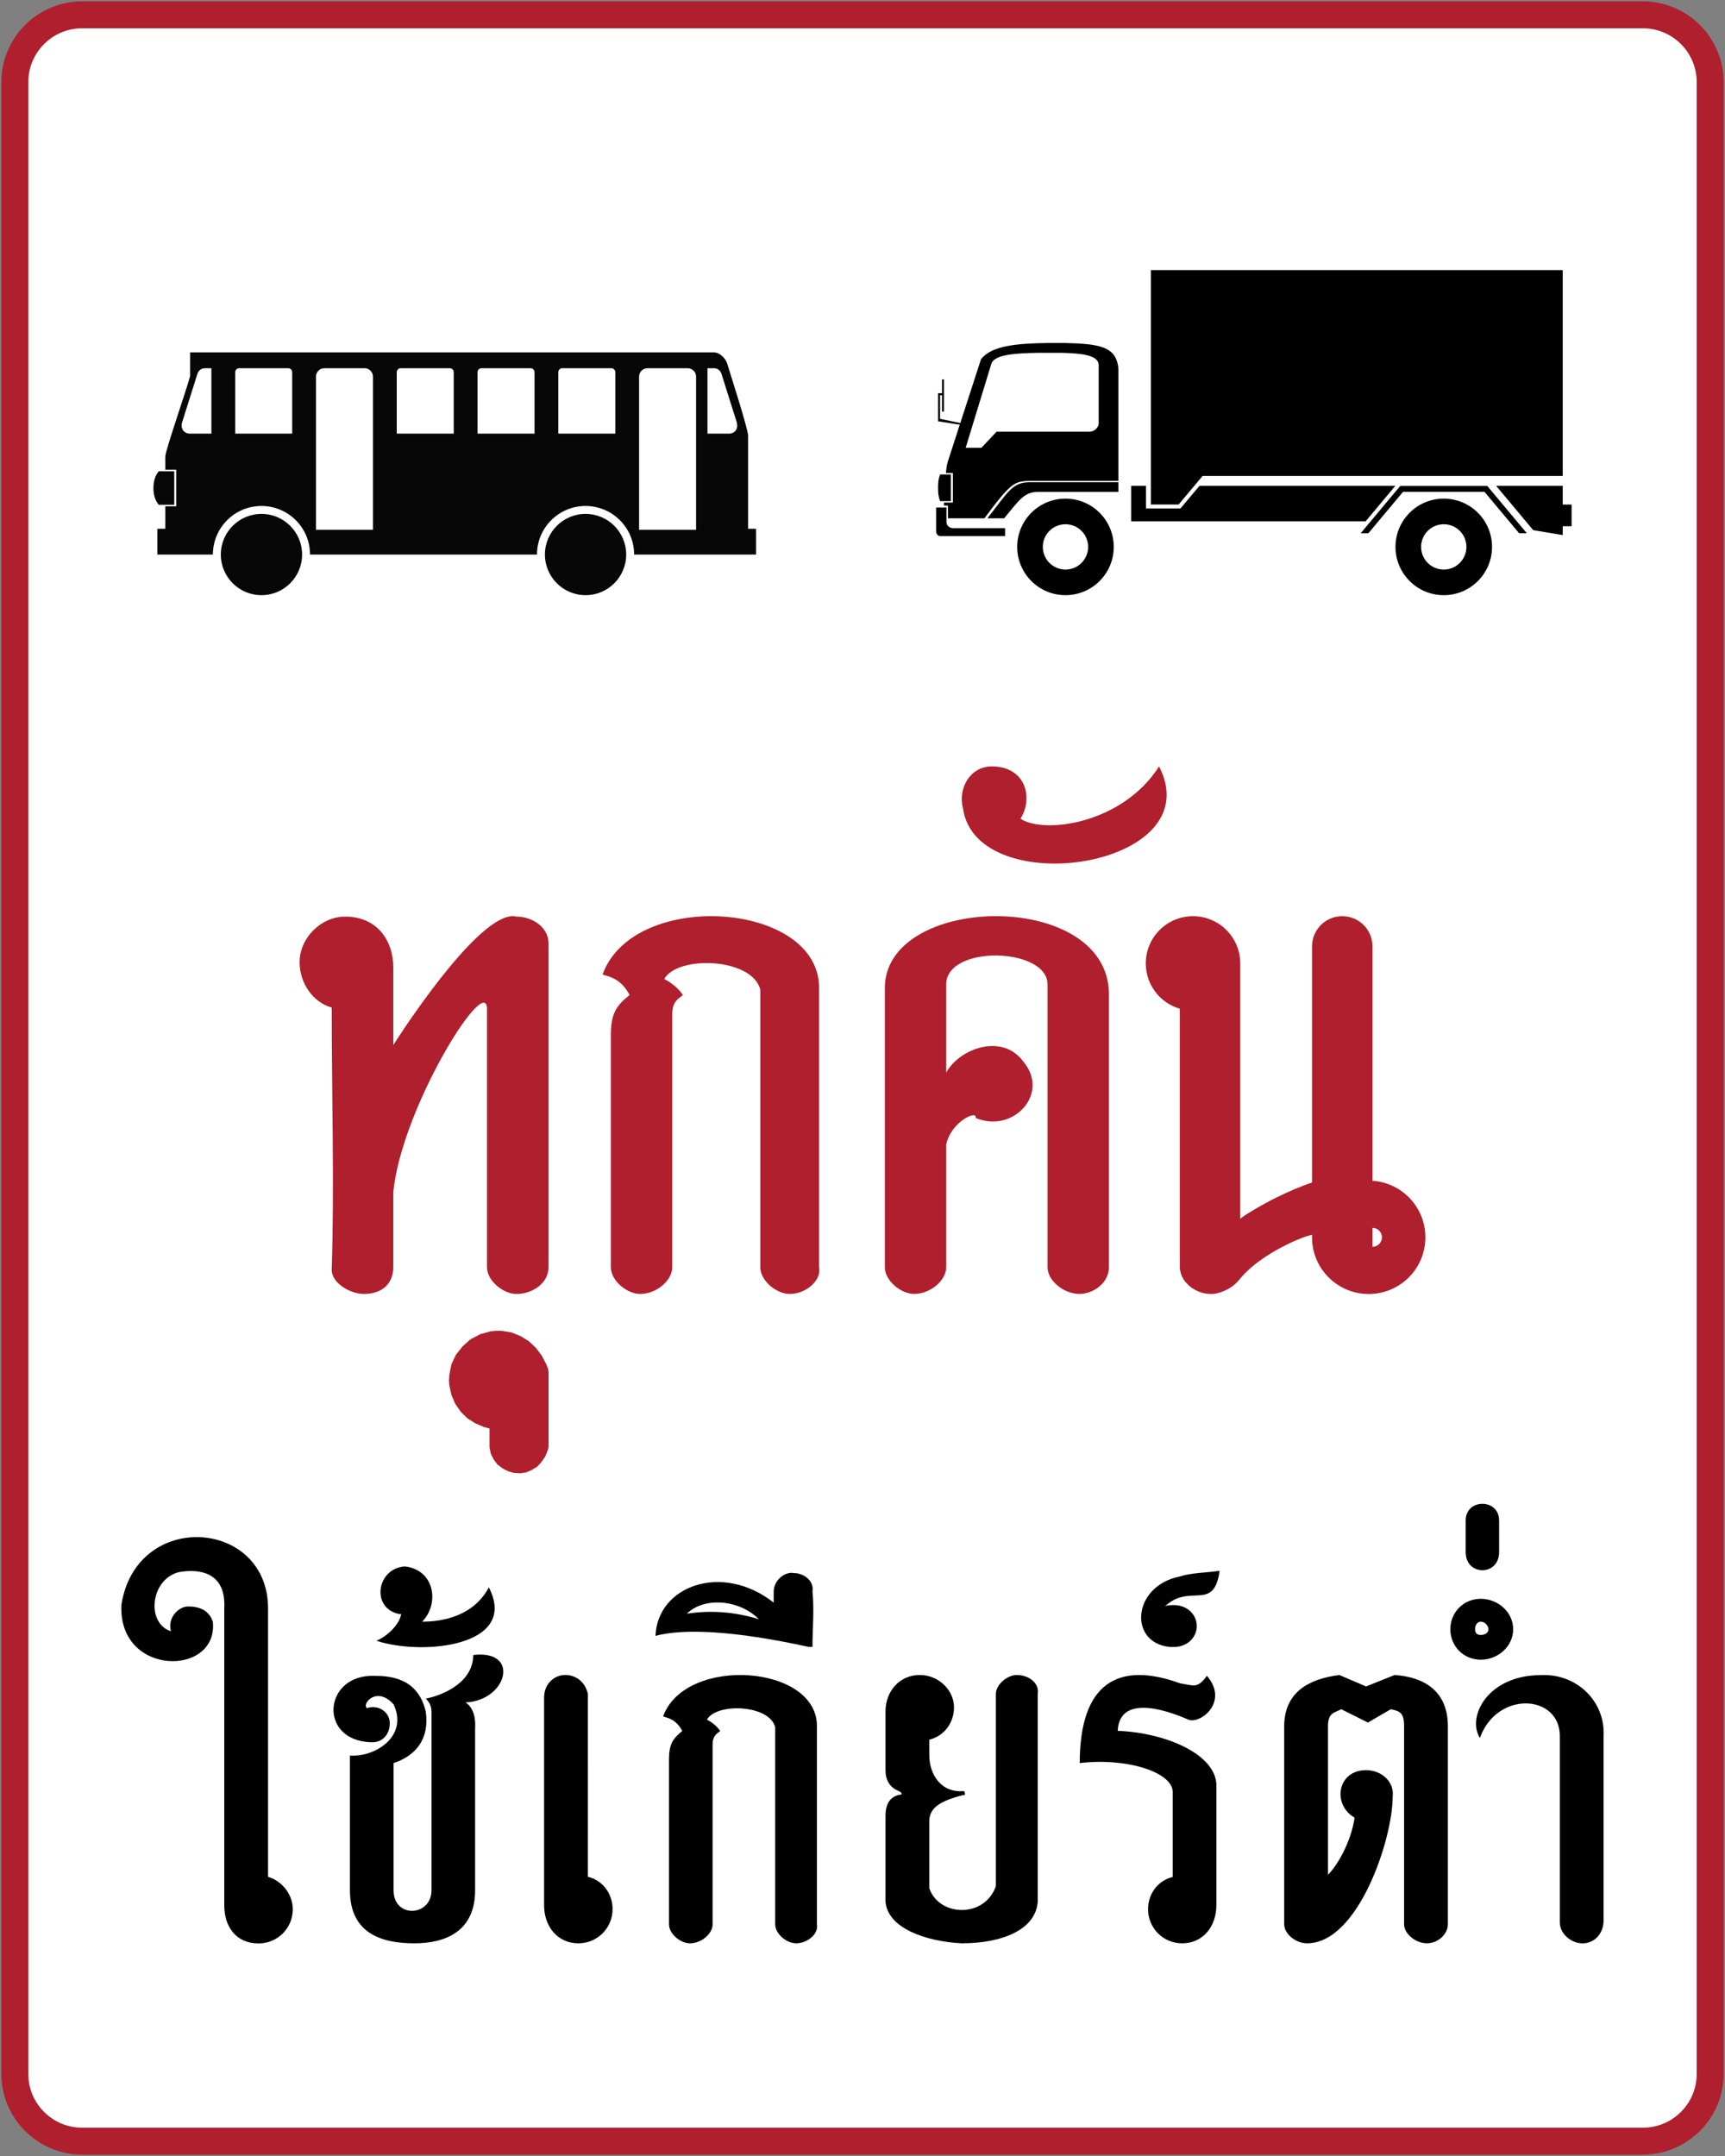 <?xml version="1.0" encoding="utf-8"?>
<!-- Generator: Adobe Illustrator 23.0.5, SVG Export Plug-In . SVG Version: 6.00 Build 0)  -->
<svg version="1.1" id="Layer_1" xmlns="http://www.w3.org/2000/svg" xmlns:xlink="http://www.w3.org/1999/xlink" x="0px" y="0px"
	 viewBox="0 0 9070.87 11338.58" style="enable-background:new 0 0 9070.87 11338.58;" xml:space="preserve">
<rect x="0" y="0" width="9070.87" height="11338.58" fill="#808080" stroke="none"/>
<style type="text/css">
	.st0{fill:#AF1F2D;}
	.st1{fill:#FFFFFF;}
	.st2{fill:#010101;}
	.st3{fill:#010101;fill-opacity:0.97;}
	.st4{fill-rule:evenodd;clip-rule:evenodd;fill:#010101;}
	.st5{fill-rule:evenodd;clip-rule:evenodd;fill:#AF1F2D;}
</style>
<path class="st0" d="M8638.25,11331.5H432.62c-235.02,0-425.53-190.52-425.53-425.53V432.62C7.09,197.6,197.6,7.09,432.62,7.09
	h8205.63c235.02,0,425.53,190.52,425.53,425.53v10473.34C9063.78,11140.98,8873.26,11331.5,8638.25,11331.5z"/>
<path class="st1" d="M8638.93,11189.76H431.94c-156.36,0-283.12-126.76-283.12-283.12V431.94c0-156.36,126.76-283.12,283.12-283.12
	h8206.99c156.36,0,283.12,126.76,283.12,283.12v10474.71C8922.05,11063.01,8795.29,11189.76,8638.93,11189.76z"/>
<g>
	<path class="st2" d="M8264.22,2653.41v113.98h-46.63v46.63l-155.27-25.9l-194.96-233.14h350.23v98.44H8264.22z M7337.34,2554.97
		H6307.37l-99.99,119.16h-181.33v-119.16h-77.71v186.52H7181.4L7337.34,2554.97z M6323.78,2503.16h1893.79V1420.34H6051.94V2653.4
		h145.79L6323.78,2503.16z M7363.25,2555.49l-207.91,248.69h40.52l181.96-217.6l428.37,0l181.94,217.6h40.54l-207.94-248.69H7363.25
		z M7845.85,2876.2c0,140.21-113.66,253.87-253.87,253.87c-140.21,0-253.87-113.66-253.87-253.87s113.66-253.87,253.87-253.87
		C7732.19,2622.33,7845.85,2735.99,7845.85,2876.2z M7711.15,2876.2c0-65.81-53.35-119.16-119.16-119.16
		c-65.81,0-119.16,53.35-119.16,119.16c0,65.81,53.35,119.16,119.16,119.16C7657.8,2995.36,7711.15,2942.01,7711.15,2876.2z
		 M5856.63,2876.2c0,140.21-113.66,253.87-253.87,253.87s-253.87-113.66-253.87-253.87s113.66-253.87,253.87-253.87
		S5856.63,2735.99,5856.63,2876.2z M5721.92,2876.2c0-65.81-53.35-119.16-119.16-119.16c-65.81,0-119.16,53.35-119.16,119.16
		c0,65.81,53.35,119.16,119.16,119.16C5668.57,2995.36,5721.92,2942.01,5721.92,2876.2z M5000.22,2495.4h-56.99
		c-8.76,24.4-10.37,40.21-10.37,69.94c0,29.73,1.61,45.54,10.37,69.94h56.99V2495.4z M5191.91,2725.95h88.08
		c80.46-97.3,105.12-135.63,170.97-138.85h430.02v-50.77h-471.86C5320.38,2536.96,5293.14,2598.62,5191.91,2725.95z M5881,1943.62
		v585.45h-481.83c-64.3,6.76-82.41,7.27-222.78,196.87h-191.7v-67.35h-20.72v-15.54h46.63v-155.43h-36.27
		c1.73-23.61,4.24-42.38,10.36-62.17l62.25-191.97l-114.06-17.86v-147.66h20.72v-72.53h10.36v168.9h-10.36v-86h-10.36v124.34
		l106.49,22.2l108-333.06c0.87-2.31,2.75-5.01,4.66-7.25c55.37-64.85,176.93-78.73,350.75-80.82h88.08
		c179.12,4.28,259.75,19.73,277.7,117.09C5879.58,1925.14,5880.77,1930.35,5881,1943.62z M5777.36,1915.65
		c-6.88-47.66-86.14-57.13-191.7-60.1h-129.52c-114.67,2.25-219.58,8.16-241.95,53.36v0l-136.26,446.08h82.9l79.79-84.97h490.12
		c30.21-1.44,45.53-26.35,46.63-41.45V1915.65z M4976.9,2746.67v-77.71h-54.4v124.34c0.12,15,9.66,25.6,20.72,25.9h341.94v-41.45
		h-274.59C4993.18,2776.8,4977.64,2764.32,4976.9,2746.67z"/>
	<path class="st3" d="M3933.9,2780.87v-489.92c-1.29-40.41-102.07-351.21-110.49-380.47c-12.14-32.91-42.71-56.25-66.71-57.33
		H999.62v125.08h0c-18.41,70.78-128.79,386.61-130.3,422.16v69.84h57.33v192.84h-57.33v117.79h-41.69v135.51h291.86
		c0-141.04,114.34-255.38,255.38-255.38s255.38,114.34,255.38,255.38h1193.52c0-141.04,114.34-255.38,255.38-255.38
		c141.04,0,255.38,114.34,255.38,255.38h641.06v-135.51H3933.9z M1111.68,2280.53H996.62c-23.31-0.24-48.03-19.38-39.61-57.33
		l81.83-259.55c8.19-18.86,21.36-26.71,39.61-27.1h33.24V2280.53z M1536.44,2280.53h-299.68v-323.14c0-11.55,9.3-20.85,20.85-20.85
		h257.99c11.55,0,20.85,9.3,20.85,20.85V2280.53z M1961.21,2786.08h-299.68v-805.23c0-24.54,19.76-44.3,44.3-44.3h211.08
		c24.54,0,44.3,19.76,44.3,44.3V2786.08z M2385.98,2280.53H2086.3v-323.14c0-11.55,9.3-20.85,20.85-20.85h257.99
		c11.55,0,20.85,9.3,20.85,20.85V2280.53z M2810.74,2280.53h-299.68v-323.14c0-11.55,9.3-20.85,20.85-20.85h257.99
		c11.55,0,20.85,9.3,20.85,20.85V2280.53z M3235.51,2280.53h-299.68v-323.14c0-11.55,9.3-20.85,20.85-20.85h257.99
		c11.55,0,20.85,9.3,20.85,20.85V2280.53z M3660.28,2786.08H3360.6v-805.23c0-24.54,19.76-44.3,44.3-44.3h211.08
		c24.54,0,44.3,19.76,44.3,44.3V2786.08z M3835.28,2280.53h-115.06l0-343.98h33.23c18.25,0.39,31.42,8.24,39.61,27.1l81.83,259.55
		C3883.31,2261.15,3858.59,2280.29,3835.28,2280.53z M834.93,2654.74c-24.08-27.1-28-64.95-28.14-88.08v0v0
		c0.14-23.13,4.06-60.97,28.14-88.08h81.31v176.16H834.93z M1588.56,2916.37c0,118.02-95.67,213.69-213.69,213.69
		s-213.69-95.67-213.69-213.69c0-118.02,95.67-213.69,213.69-213.69S1588.56,2798.36,1588.56,2916.37z M3292.84,2916.37
		c0,118.02-95.67,213.69-213.69,213.69s-213.69-95.67-213.69-213.69c0-118.02,95.67-213.69,213.69-213.69
		S3292.84,2798.36,3292.84,2916.37z"/>
</g>
<g>
	<g id="g1995" transform="matrix(12.363,0,0,-12.363,384.157,126.436)">
		<path id="path1997" class="st4" d="M316.39-724.52v-83.86c0.81-4.03-4.03-8.06-8.87-8.06c-4.03,0-8.87,4.03-8.87,8.06v83.86
			c-2.42,9.68-25,10.48-29.03,3.23c1.61-0.81,4.03-2.42,5.64-4.84c-0.81-0.81-3.23-1.61-3.23-5.64v-76.61
			c0-4.03-4.84-8.06-9.68-8.06c-4.03,0-8.87,4.03-8.87,8.06v70.16c0,6.45,1.61,8.87,5.64,12.1c-3.23,6.45-8.87,5.64-8.06,6.45
			C260.75-693.88,317.19-697.91,316.39-724.52"/>
	</g>
	<g id="g1999" transform="matrix(12.371,0,0,-12.371,250.425,190.216)">
		<path id="path2001" class="st4" d="M181.71-788.18v68.54c0,0.81,0.81,8.06-4.03,11.29c17.74,0.81,23.39,22.58,3.23,20.16
			c0-11.29-12.1-16.93-20.16-18.55c1.61-1.61,2.42-3.23,2.42-5.64v-75.8c0-11.29-16.13-12.1-16.13,0v54.03
			c9.68,3.23,15.32,10.48,13.71,21.77c-3.23,14.51-15.32,15.32-21.77,15.32c-21.77,0.81-24.19-27.42-1.61-28.22c0,0,0,0,0.81,0
			c4.03,0,7.26,3.23,7.26,8.06c0,4.84-4.84,8.06-9.68,6.45c-2.42,1.61,4.03,9.68,11.29,1.61c6.45-13.71-8.06-22.58-18.55-21.77
			v-57.25c0-18.55,13.71-22.58,27.42-22.58C168.8-810.75,181.71-805.92,181.71-788.18"/>
	</g>
	<g id="g2003" transform="matrix(12.411,0,0,-12.411,631.043,126.106)">
		<path id="path2005" class="st4" d="M562.61-721.38v-83.86c0-4.03-4.03-8.06-8.87-8.06c-4.84,0-9.68,4.03-9.68,8.06v83.86
			c0,5.64-1.61,6.45-5.64,7.26l-9.68-5.64l-11.29,5.64c-3.23-1.61-5.64-1.61-5.64-7.26v-62.9c4.03,4.03,9.68,13.71,11.29,24.19
			c-9.68,5.64-7.26,20.16,4.84,20.16c6.45,0,12.1-4.84,11.29-11.29c0-17.74-14.51-62.09-36.29-62.09c-4.84,0-9.68,4.03-9.68,8.06
			v83.86c0,14.51,10.48,20.16,23.39,21.77l11.29-4.84l12.1,4.84C552.13-700.42,562.61-706.06,562.61-721.38"/>
	</g>
	<g id="g2007" transform="matrix(12.411,0,0,-12.411,470.574,194.617)">
		<path id="path2009" class="st4" d="M401.77-790.05v87.9c0.81,4.84-4.03,8.06-8.87,8.06c-4.03,0-8.87-4.03-8.87-8.06v-81.44
			c-4.84-13.71-24.19-12.9-28.22-0.81v28.22c0,6.45,5.64,8.87,14.51,11.29c0.81-0.81,0.81,1.61,0,1.61
			c-9.68-0.81-14.51,7.26-14.51,15.32v6.45c6.45,1.61,10.48,7.26,10.48,13.71c0,7.26-6.45,13.71-14.51,13.71
			c-8.87,0-14.51-7.26-14.51-15.32v-25c0-4.03,1.61-7.26,5.64-8.87c1.61-0.81,1.61-1.61,0-1.61c-3.23-0.81-5.64-3.23-5.64-8.87
			v-36.29c0.81-11.29,16.93-16.93,32.26-17.74C386.45-807.79,400.97-802.15,401.77-790.05"/>
	</g>
	<g id="g2011" transform="matrix(12.375,0,0,-12.375,540.461,196.149)">
		<path id="path2013" class="st4" d="M473.19-793.89c0-8.87-5.64-16.13-14.51-16.13c-8.06,0-14.51,6.45-14.51,14.51
			c0,6.45,4.03,12.1,10.48,13.71v35.48c0.81,8.87-19.35,15.32-39.51,12.9c0,33.87,16.13,43.54,42.74,33.87
			c5.64-0.81,7.26-2.42,11.29,3.23c9.68-11.29-3.23-20.97-8.06-18.55c-5.64,2.42-29.03,12.1-29.84-4.84
			c20.16-0.81,41.13-9.68,41.93-22.58V-793.89"/>
	</g>
	<g id="g2019" transform="matrix(12.411,0,0,-12.411,294.532,184.936)">
		<path id="path2021" class="st4" d="M225.33-780.35c6.45-1.61,10.48-7.26,10.48-13.71c0-8.06-6.45-14.51-14.51-14.51
			c-8.87,0-14.51,7.26-14.51,16.13c0,29.84,0,59.67,0,87.9c0,6.45,4.84,9.68,8.87,9.68c5.64,0,8.87-4.03,9.68-8.06
			C225.33-728.74,225.33-754.54,225.33-780.35"/>
	</g>
	<g id="g2027" transform="matrix(12.407,0,0,-12.407,691.963,129.857)">
		<path id="path2029" class="st4" d="M623.88-725.39c0-10.48,0-67.74,0-78.22c0-5.64-4.03-9.68-8.87-9.68
			c-4.84,0-9.68,4.03-9.68,8.87v79.03c0,17.74-26.61,19.35-33.87-0.81c-5.64,8.87,3.23,26.61,25.8,26.61
			C612.59-698.78,624.68-710.87,623.88-725.39"/>
	</g>
	<g id="g2031" transform="matrix(12.417,0,0,-12.417,152.271,196.1)">
		<path id="path2033" class="st4" d="M82.71-791.2c0-8.87,4.84-16.13,14.51-16.13c8.06,0,14.51,6.45,14.51,14.51
			c0,6.45-4.84,12.1-10.48,13.71c0,31.45,0,83.06,0,113.7c0,37.9-55.64,41.93-62.09,1.61c-1.61-30.64,41.13-30.64,38.71-7.26
			c-1.61,4.84-5.64,6.45-10.48,6.45c-4.03,0-8.87-4.84-7.26-10.48c-10.48,3.23-8.87,21.77,3.23,25c8.87,1.61,20.16,0,19.35-15.32
			L82.71-791.2"/>
	</g>
	<g id="g2035" transform="matrix(12.415,0,0,-12.415,523.829,78.613)">
		<path id="path2037" class="st4" d="M455.03-673.6c5.64,0,9.68-4.03,9.68-8.87c0-4.84-4.03-8.87-9.68-8.87c0,0-0.81,0-1.61,0
			c-17.74,1.61-16.13,25.8,4.03,29.84c4.84,1.61,11.29,1.61,16.93,2.42c-2.42-17.74-12.9-4.84-23.39-15.32
			C451.8-673.6,453.42-673.6,455.03-673.6"/>
	</g>
	<g id="g2039" transform="matrix(12.427,0,0,-12.427,222.984,63.483)">
		<path id="path2041" class="st4" d="M153.43-657.79c12.9-1.61,14.51-16.13,7.26-23.39c8.87,0,21.77,2.42,28.22,14.51
			c12.9-25-28.22-29.03-47.58-22.58c4.03,1.61,9.68,6.45,10.48,11.29h-0.81C138.91-675.53,141.33-658.6,153.43-657.79"/>
	</g>
	<g id="g2043" transform="matrix(12.121,0,0,-12.121,651.091,45.545)">
		<path id="path2045" class="st4" d="M596.65-655.97v-13.71c0-10.48-14.51-10.48-14.51,0v13.71
			C582.13-646.3,596.65-646.3,596.65-655.97"/>
	</g>
	<path class="st4" d="M7786.81,8408.25c-90.1,0-160.17,70.08-160.17,160.17c0,90.1,70.08,160.18,160.17,160.18
		c90.1,0,170.19-70.08,170.19-160.18C7956.99,8478.33,7876.91,8408.25,7786.81,8408.25z M7786.81,8598.46
		c-20.02,0-30.03-10.01-30.03-30.03c0-20.02,10.01-40.04,30.03-40.04s40.04,20.02,40.04,40.04
		C7826.85,8588.45,7806.83,8598.46,7786.81,8598.46z"/>
	<path class="st4" d="M4272.47,8370.03c9.71-58.28-48.56-97.13-97.13-97.13c-48.56-9.71-106.84,38.85-106.84,97.13v58.27
		c-271.95-213.68-611.9-87.41-621.61,174.83c145.69-38.85,407.93-29.14,806.15,58.28h19.43
		C4272.47,8564.28,4282.19,8467.15,4272.47,8370.03z M3612.01,8486.58c87.41-87.41,271.96-77.7,378.79,29.14
		C3864.54,8476.86,3738.27,8467.15,3612.01,8486.58z"/>
</g>
<g>
	<g>
		<g id="g1995_9_" transform="matrix(12.363,0,0,-12.363,384.157,126.436)">
			<path id="path1997_9_" class="st5" d="M317.3-410.78v-118.08c1.14-5.68-5.68-11.35-12.49-11.35c-5.68,0-12.49,5.68-12.49,11.35
				v118.08c-3.41,13.62-35.2,14.76-40.87,4.54c2.27-1.14,5.68-3.41,7.95-6.81c-1.14-1.14-4.54-2.27-4.54-7.95v-107.86
				c0-5.68-6.81-11.35-13.62-11.35c-5.68,0-12.49,5.68-12.49,11.35v98.78c0,9.08,2.27,12.49,7.95,17.03
				c-4.54,9.08-12.49,7.95-11.35,9.08C238.96-367.64,318.44-373.32,317.3-410.78"/>
		</g>
		<g id="g3159_8_" transform="matrix(12.356,0,0,-12.356,350.283,-163.777)">
			<path id="path3157_8_" class="st5" d="M443.58-435.7v-116.94c0-6.81-6.81-11.35-12.49-11.35c-6.81,0-13.62,5.68-13.62,11.35
				v120.35c0,15.89-43.14,17.03-43.14,0v-37.47c5.68,10.22,23.84,17.03,32.93,4.54c11.35-13.62-4.54-30.65-20.44-23.84
				c1.14,3.41-10.22-1.14-12.49-11.35v-52.23c0-5.68-6.81-11.35-13.62-11.35c-5.68,0-12.49,5.68-12.49,11.35v118.08
				C347.08-393.69,442.45-391.42,443.58-435.7"/>
		</g>
		<g id="g3171_8_" transform="matrix(12.397,0,0,-12.397,98.034,-149.177)">
			<path id="path3169_8_" class="st5" d="M158.92-455.38v32.93c0,11.35-6.81,21.57-20.44,21.57c-10.22,0-19.3-9.08-19.3-19.3
				c0-9.08,5.68-17.03,13.62-19.3c0-37.47,1.14-74.93,0-111.26c0-5.68,7.95-10.22,13.62-10.22c7.95,0,12.49,4.54,12.49,11.35v31.79
				c3.41,35.2,38.6,91.96,39.74,78.34v-110.13c0-5.68,6.81-11.35,12.49-11.35c6.81,0,13.62,4.54,13.62,11.35v137.38
				c0,6.81-6.81,11.35-13.62,11.35C197.52-397.47,166.86-442.89,158.92-455.38"/>
		</g>
		<path id="path67066_8_" class="st0" d="M2884.52,7215.84v394.37l-4.4,17.53l-13.21,32.87l-19.81,28.48l-22.01,24.1l-28.62,17.53
			l-30.82,13.15l-30.82,4.38l-33.02-2.19l-30.82-8.76l-28.62-15.34l-26.41-19.72l-19.81-26.29l-15.41-30.67l-6.6-32.87v-100.78h-4.4
			l-24.21-6.57l-46.23-19.72l-41.82-26.29l-35.22-35.05l-28.61-41.63l-19.81-46.01l-11.01-50.39l-2.2-26.29l2.2-28.48l11.01-56.96
			l24.21-50.39l35.22-43.82l41.82-37.25l50.63-26.29l55.03-15.34l30.82-2.19h26.42l52.83,8.77l48.43,19.72l41.82,26.29l37.42,35.06
			l30.82,41.63l24.21,46.01l8.81,24.1l2.2,13.15L2884.52,7215.84z"/>
		<path class="st0" d="M7217.18,6209.87V4977.31c0-88.06-70.89-158.95-158.95-158.95c-88.06,0-158.95,70.89-158.95,158.95V6219.1
			l-19.01,6.26l-23.54,8.83l-47.1,18.92l-45.83,20.18l-43.73,20.61l-21.03,10.51l-20.61,10.51l-19.34,10.51l-18.5,10.09l-17.66,9.67
			l-16.4,9.67l-15.56,8.83l-13.88,8.41l-12.62,7.99l-11.35,7.14l-9.67,6.32l-7.58,5.46l-6.3,4.62l-7.8,6.19V5066.72v-1.98
			c-1.09-136.36-111.92-246.34-248.29-246.38l-0.08,0c-137.16,0-248.36,111.19-248.36,248.36
			c0.07,110.32,72.91,207.37,178.82,238.25v1363.16l2.35,15.14l2.11,9.67l2.95,9.67l3.37,8.83l4.62,9.25l5.04,8.41l5.89,8.41
			l6.3,7.58l14.3,14.71l15.98,13.04l17.66,10.93l18.92,8.83l19.76,6.74l20.61,4.2l10.09,0.84l10.5,0.42h4.21l1.69,0.42h4.2
			l10.09-0.84l10.94-2.09l12.61-2.95l13.46-4.21l14.3-5.46l14.71-6.73l14.71-8.42l14.72-9.66l14.29-11.36l13.46-13.04l6.3-7.14
			l3.37-3.79l0.42-0.84l2.1-2.51l3.79-4.63l16.4-18.5l18.08-18.08l18.92-17.24l20.18-16.82l20.61-15.98l21.44-15.15l21.45-14.29
			l21.87-13.88l21.86-13.03l21.45-12.2l42.06-21.45l19.33-9.67l18.92-8.41l17.66-7.57l15.98-6.3l14.71-5.89l12.62-4.2l10.94-3.37
			l8.41-2.52l13.15-3.46c-0.26,4.55-0.42,9.1-0.48,13.66c0,164.6,133.43,298.03,298.03,298.03c164.6,0,298.03-133.44,298.03-298.03
			C7495.34,6350.33,7373.7,6220.33,7217.18,6209.87z M7260.19,6532.04c-8.87,15.37-25.27,24.84-43.02,24.84v-49.67v-49.67
			c17.75,0,34.14,9.47,43.02,24.84C7269.06,6497.73,7269.06,6516.67,7260.19,6532.04z"/>
		<g id="g383_8_" transform="matrix(12.111,0,0,-12.111,106.814,-223)">
			<path id="path385_8_" class="st5" d="M421.78-351.22c14.76,0,18.17-13.62,12.49-22.71c10.22-6.81,44.28-2.27,60.17,22.71
				c22.71-44.28-79.47-59.04-85.15-18.17C407.02-360.31,412.69-351.22,421.78-351.22"/>
		</g>
	</g>
</g>
</svg>
